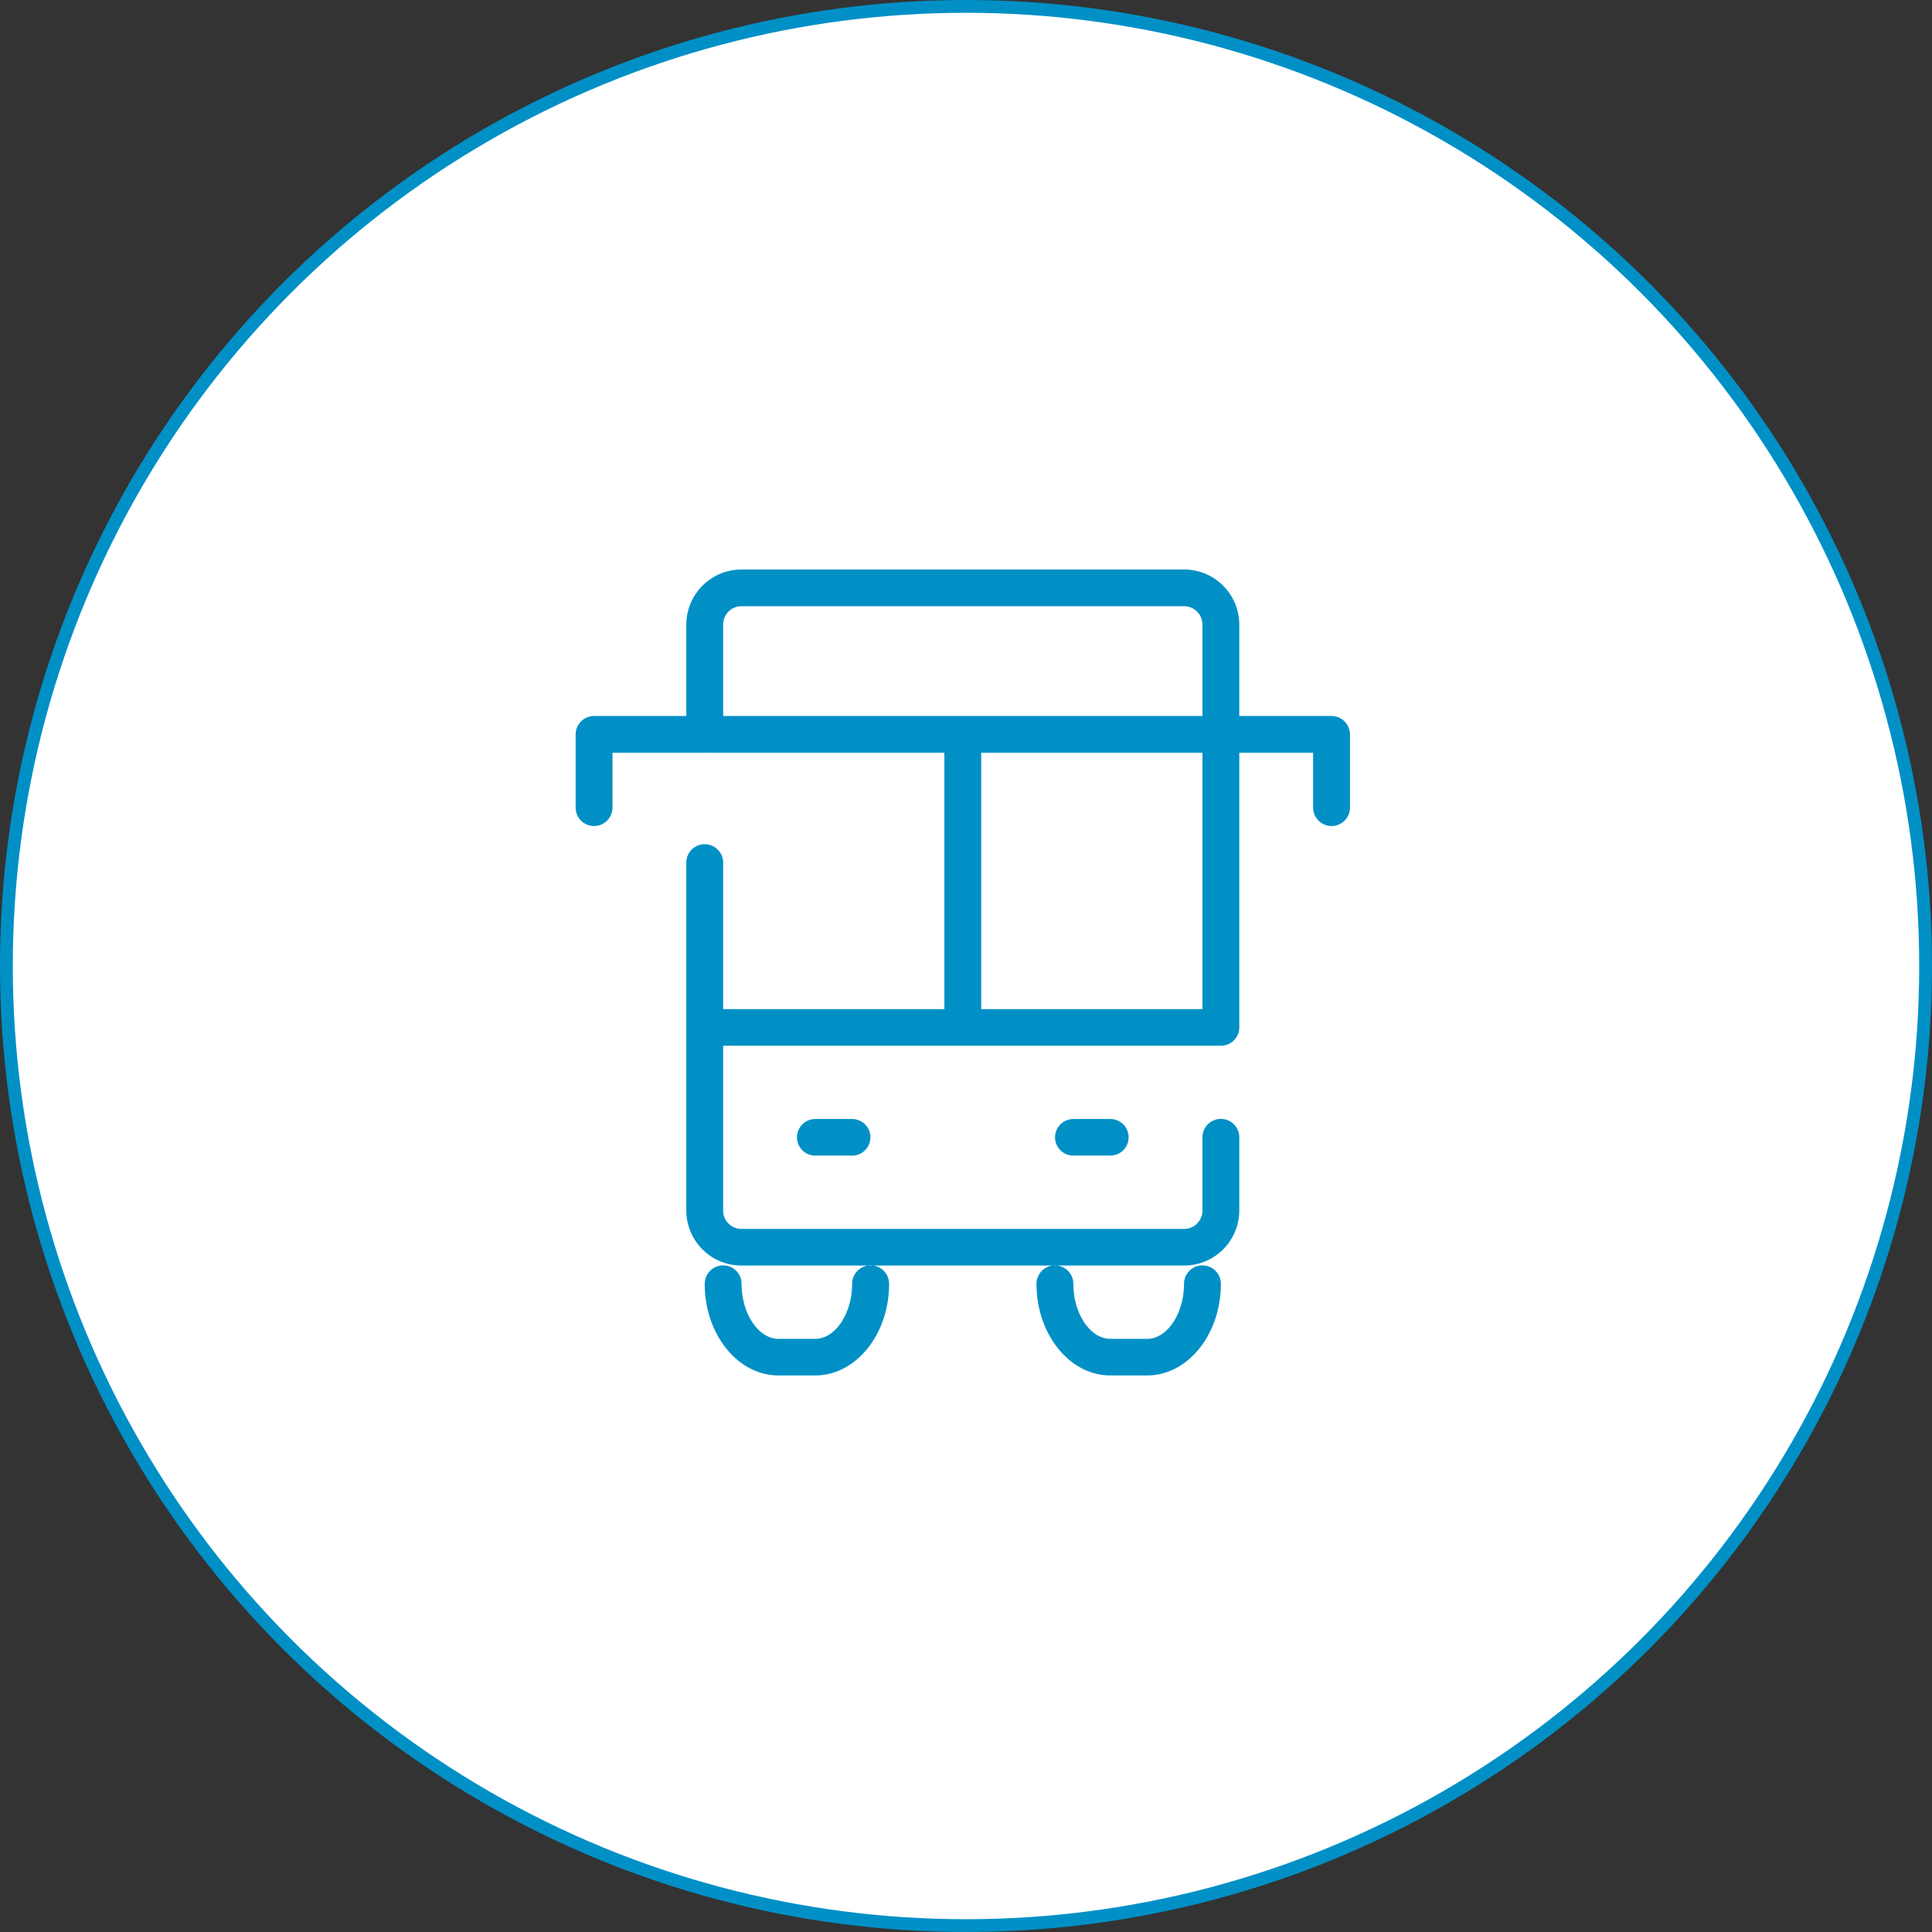 <svg id="icn_access02.svg" xmlns="http://www.w3.org/2000/svg" width="151" height="151" viewBox="0 0 151 151">
  <rect x="0" y="0" width="151" height="151" fill="#333333" stroke="none"/>
  <defs>
    <style>
      .cls-1 {
        fill: #fff;
        stroke: #0090c6;
        stroke-width: 1px;
      }

      .cls-2 {
        fill: #0090c6;
        fill-rule: evenodd;
      }
    </style>
  </defs>
  <circle id="bg" class="cls-1" cx="75.5" cy="75.5" r="75"/>
  <path id="シェイプ_1218" data-name="シェイプ 1218" class="cls-2" d="M1214.1,3020.84c0,2.33-1.32,4.3-2.88,4.3h-2.88c-1.56,0-2.88-1.97-2.88-4.3a1.44,1.44,0,0,0-2.88,0c0,3.95,2.58,7.16,5.76,7.16h2.88c3.18,0,5.77-3.21,5.77-7.16A1.445,1.445,0,0,0,1214.1,3020.84Zm14.41,0c0,3.95,2.59,7.16,5.77,7.16h2.88c3.18,0,5.76-3.21,5.76-7.16a1.44,1.44,0,0,0-2.88,0c0,2.33-1.32,4.3-2.88,4.3h-2.88c-1.57,0-2.89-1.97-2.89-4.3A1.44,1.44,0,0,0,1228.51,3020.84Zm-17.29-12.88a1.43,1.43,0,1,0,0,2.86h2.88a1.43,1.43,0,1,0,0-2.86h-2.88Zm20.17,0a1.43,1.43,0,1,0,0,2.86h2.89a1.43,1.43,0,1,0,0-2.86h-2.89Zm20.18-31.5h-7.21v-7.15a4.317,4.317,0,0,0-4.32-4.3h-34.58a4.317,4.317,0,0,0-4.32,4.3v7.15h-7.21a1.447,1.447,0,0,0-1.44,1.44v5.72a1.44,1.44,0,0,0,2.88,0v-4.29h7.21a0.235,0.235,0,0,0,.08-0.02,0.188,0.188,0,0,0,.08.02h18.57v20.04h-17.29v-11.45a1.44,1.44,0,0,0-2.88,0v27.2a4.308,4.308,0,0,0,4.32,4.29h34.58a4.308,4.308,0,0,0,4.32-4.29v-5.73a1.44,1.44,0,0,0-2.88,0v5.73a1.438,1.438,0,0,1-1.44,1.43h-34.58a1.432,1.432,0,0,1-1.44-1.43v-12.89h38.74c0.03,0,.05-0.01.08-0.01s0.05,0.01.08,0.01a1.432,1.432,0,0,0,1.44-1.43v-21.47h5.77v4.29a1.44,1.44,0,0,0,2.88,0v-5.72A1.447,1.447,0,0,0,1251.57,2976.46Zm-46.11-8.58h34.58a1.438,1.438,0,0,1,1.44,1.43v7.15h-37.46v-7.15A1.432,1.432,0,0,1,1205.46,2967.88Zm18.73,11.45h17.29v20.04h-17.29v-20.04Z" transform="translate(-1147.5 -2920.5)"/>
</svg>
